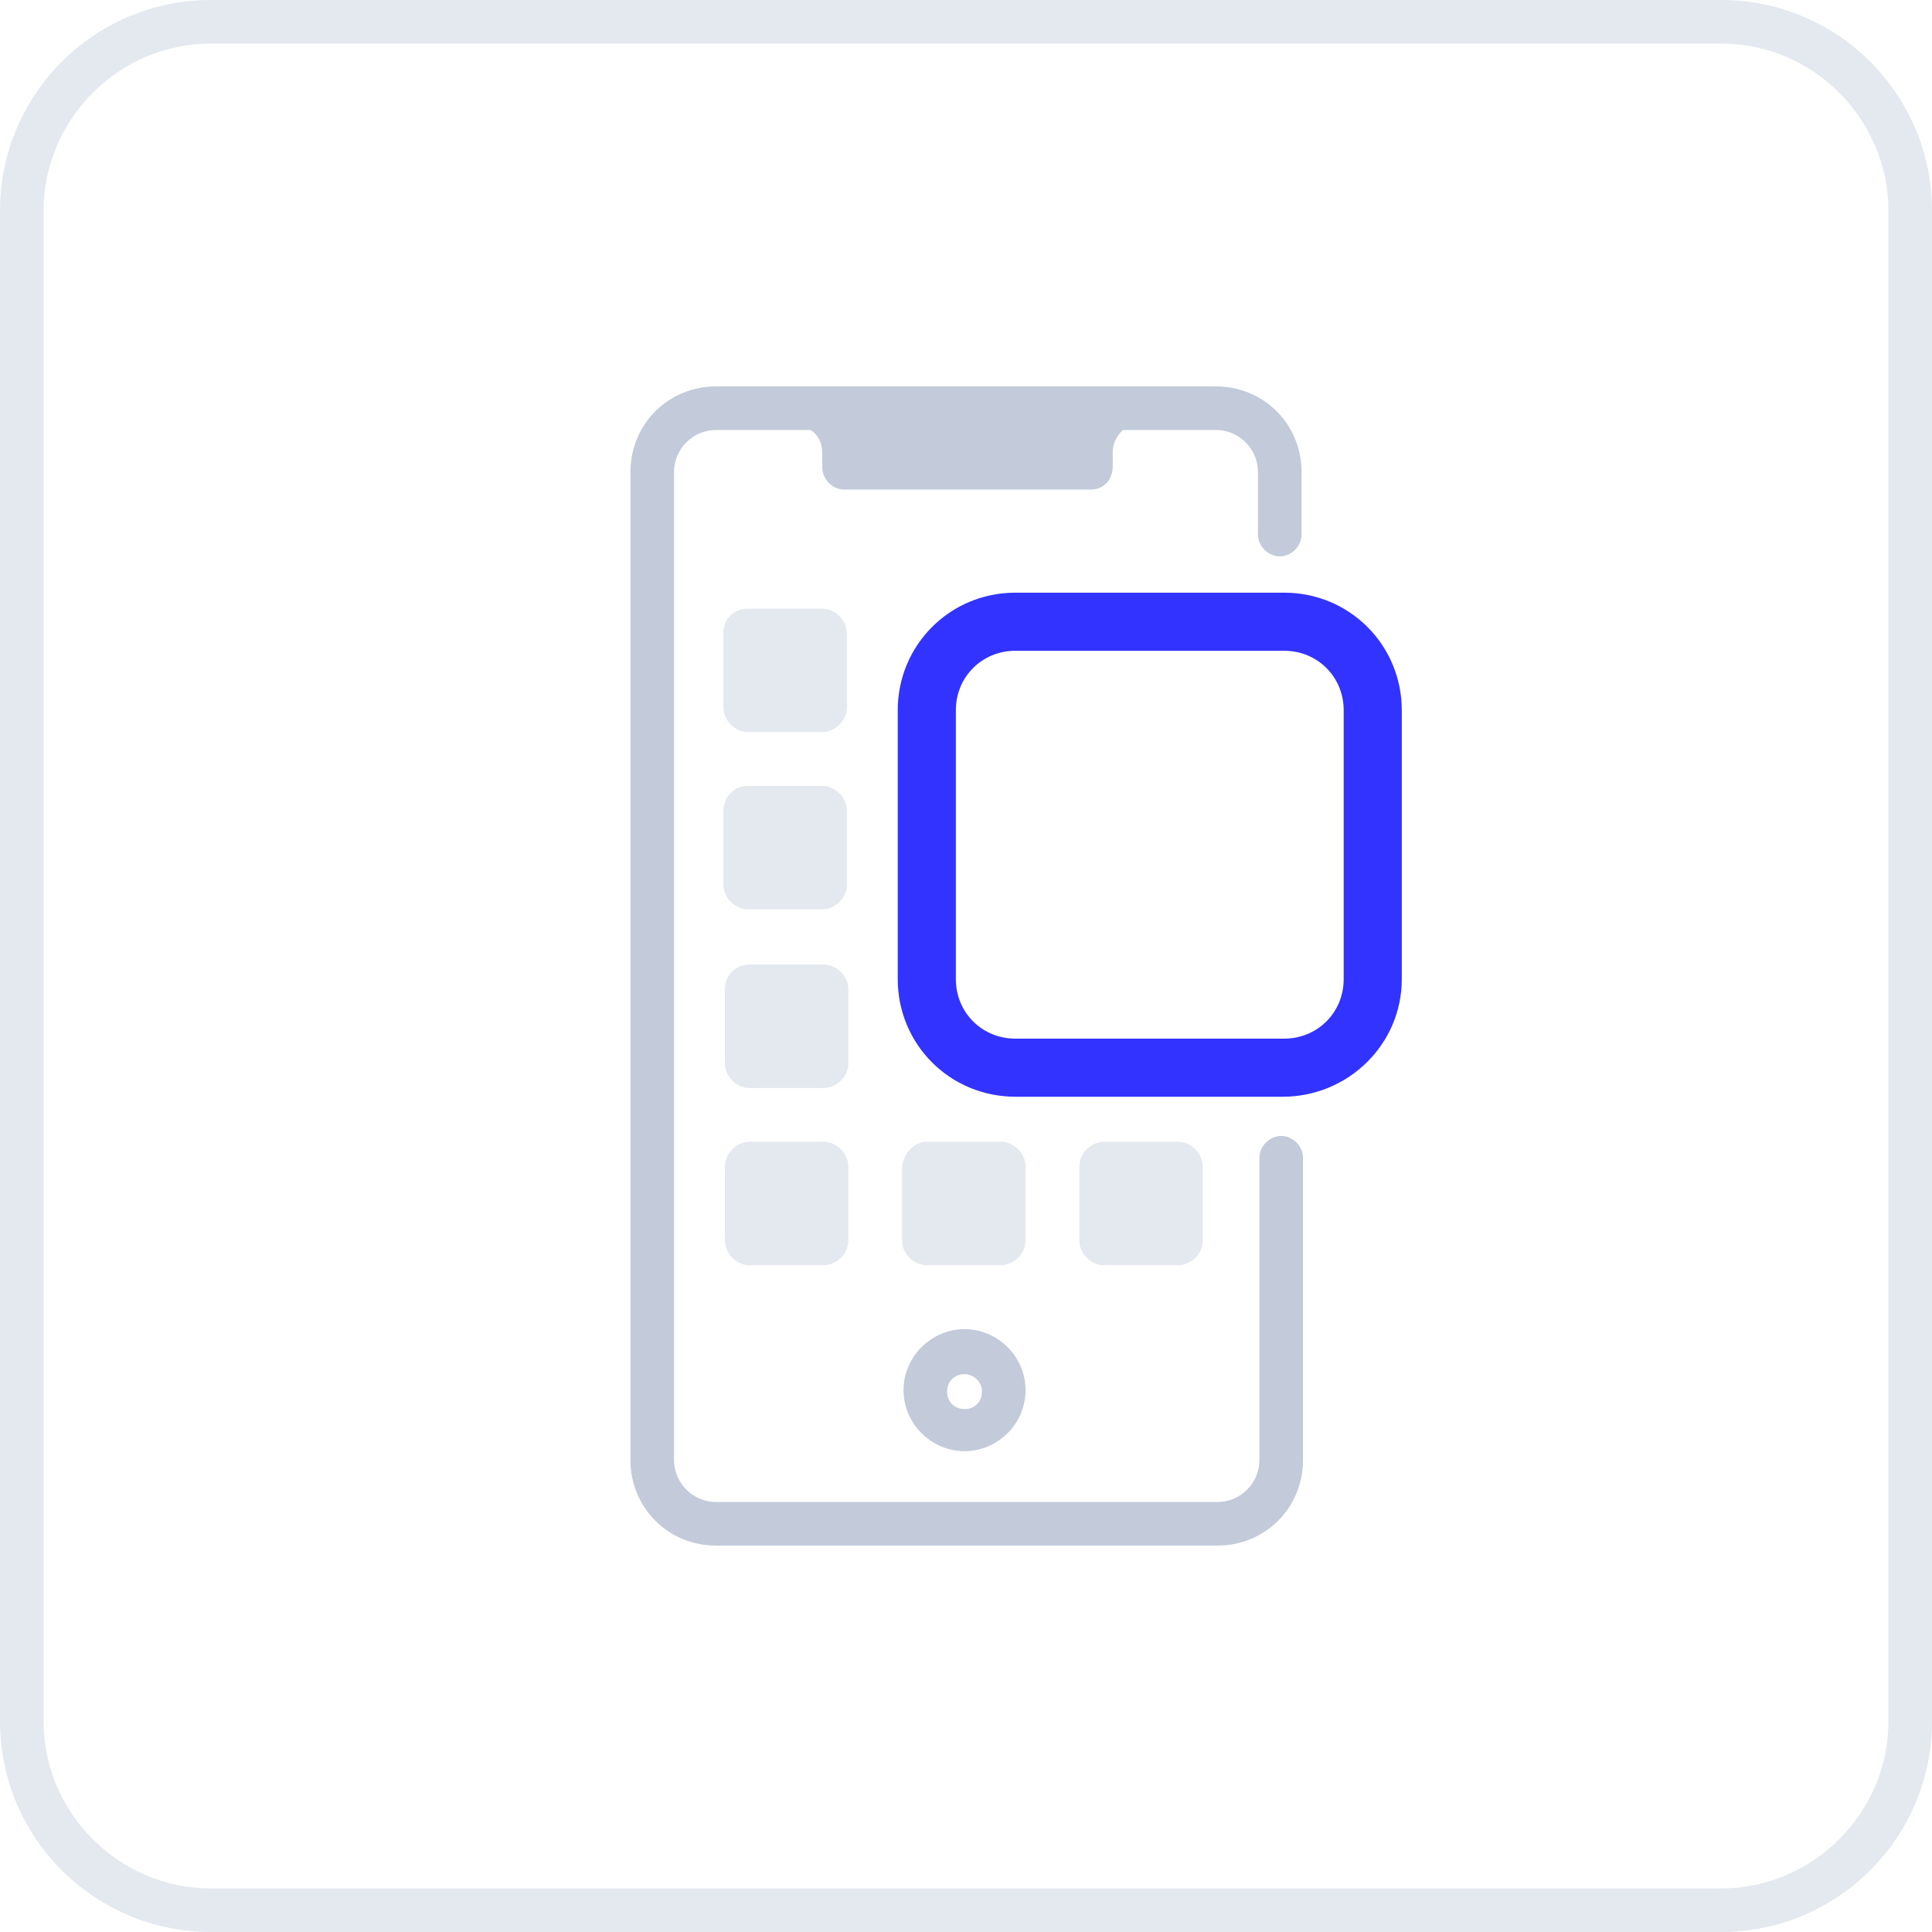 <?xml version="1.0" encoding="utf-8"?>
<!-- Generator: Adobe Illustrator 24.3.0, SVG Export Plug-In . SVG Version: 6.00 Build 0)  -->
<svg version="1.1" id="Layer_1" xmlns="http://www.w3.org/2000/svg" xmlns:xlink="http://www.w3.org/1999/xlink" x="0px" y="0px"
	 viewBox="0 0 133 133" style="enable-background:new 0 0 133 133;" xml:space="preserve">
<style type="text/css">
	.st0{fill:#E4E9EF;}
	.st1{fill-rule:evenodd;clip-rule:evenodd;fill:#C3CAD9;}
	.st2{fill-rule:evenodd;clip-rule:evenodd;fill:#E4E9EF;}
	.st3{fill:#3333FF;}
	.st4{fill:#C3CAD9;}
</style>
<g>
	<path class="st0" d="M118.5,133h-104c-8,0-14.5-6.5-14.5-14.5v-104C0,6.5,6.5,0,14.5,0h104c8,0,14.5,6.5,14.5,14.5v104
		C133,126.5,126.5,133,118.5,133z M14.5,3C8.2,3,3,8.2,3,14.5v104c0,6.3,5.2,11.5,11.5,11.5h104c6.3,0,11.5-5.2,11.5-11.5v-104
		C130,8.2,124.8,3,118.5,3H14.5z"/>
	<path class="st1" d="M88.1,38.3c0.8,0,1.5-0.7,1.5-1.5v-4.3c0-3.3-2.6-5.9-5.9-5.9H49.3c-3.3,0-5.9,2.6-5.9,5.9v68
		c0,3.3,2.6,5.9,5.9,5.9h34.5c3.3,0,5.9-2.6,5.9-5.9V79.7c0-0.8-0.7-1.5-1.5-1.5s-1.5,0.7-1.5,1.5v20.8c0,1.6-1.3,2.9-2.9,2.9h0
		H49.3c-1.6,0-2.9-1.3-2.9-2.9l0,0v-68c0-1.6,1.3-2.9,2.9-2.9h6.5c0.5,0.3,0.8,0.9,0.8,1.5v1c0,0.9,0.7,1.6,1.5,1.6c0,0,0,0,0,0h17
		c0.9,0,1.5-0.7,1.5-1.6c0,0,0,0,0,0v-1c0-0.6,0.3-1.1,0.7-1.5h6.4c1.6,0,2.9,1.3,2.9,2.9v0v4.3C86.6,37.6,87.3,38.3,88.1,38.3
		C88.1,38.3,88.1,38.4,88.1,38.3z"/>
	<g>
		<path class="st2" d="M51.6,66.4h5.1c0.9,0,1.7,0.8,1.7,1.7v5.1c0,0.9-0.8,1.7-1.7,1.7h-5.1c-0.9,0-1.7-0.8-1.7-1.7v-5.1
			C49.9,67.1,50.7,66.4,51.6,66.4z"/>
		<path class="st2" d="M51.6,78.6h5.1c0.9,0,1.7,0.8,1.7,1.7v5.1c0,0.9-0.8,1.7-1.7,1.7h-5.1c-0.9,0-1.7-0.8-1.7-1.7v-5.1
			C49.9,79.4,50.7,78.6,51.6,78.6z"/>
		<path class="st2" d="M63.8,78.6h5.1c0.9,0,1.7,0.8,1.7,1.7v5.1c0,0.9-0.8,1.7-1.7,1.7h-5.1c-0.9,0-1.7-0.8-1.7-1.7v-5.1
			C62.2,79.4,62.9,78.6,63.8,78.6z"/>
		<path class="st2" d="M76,78.6h5.1c0.9,0,1.7,0.8,1.7,1.7v5.1c0,0.9-0.8,1.7-1.7,1.7H76c-0.9,0-1.7-0.8-1.7-1.7v-5.1
			C74.3,79.4,75.1,78.6,76,78.6z"/>
		<path class="st2" d="M51.5,41.9h5.1c0.9,0,1.7,0.8,1.7,1.7v5.1c0,0.9-0.8,1.7-1.7,1.7h-5.1c-0.9,0-1.7-0.8-1.7-1.7v-5.1
			C49.8,42.6,50.5,41.9,51.5,41.9z"/>
		<path class="st2" d="M51.5,54.1h5.1c0.9,0,1.7,0.8,1.7,1.7v5.1c0,0.9-0.8,1.7-1.7,1.7h-5.1c-0.9,0-1.7-0.8-1.7-1.7v-5.1
			C49.8,54.9,50.5,54.1,51.5,54.1z"/>
	</g>
	<path class="st3" d="M88.3,75.5H69.9c-4.5,0-8.1-3.6-8.1-8.1V48.9c0-4.5,3.6-8.1,8.1-8.1h18.5c4.5,0,8.1,3.6,8.1,8.1v18.5
		C96.5,71.9,92.8,75.5,88.3,75.5z M69.9,44.8c-2.3,0-4.1,1.8-4.1,4.1v18.5c0,2.3,1.8,4.1,4.1,4.1h18.5c2.3,0,4.1-1.8,4.1-4.1
		c0,0,0,0,0,0V48.9c0-2.3-1.8-4.1-4.1-4.1l0,0H69.9z"/>
	<path class="st4" d="M66.4,99.9c-2.3,0-4.2-1.9-4.2-4.2s1.9-4.2,4.2-4.2s4.2,1.9,4.2,4.2S68.7,99.9,66.4,99.9z M66.4,94.6
		c-0.7,0-1.2,0.5-1.2,1.2c0,0.7,0.5,1.2,1.2,1.2s1.2-0.5,1.2-1.2c0,0,0,0,0,0C67.6,95.1,67,94.6,66.4,94.6
		C66.4,94.6,66.4,94.6,66.4,94.6z"/>
</g>
</svg>
